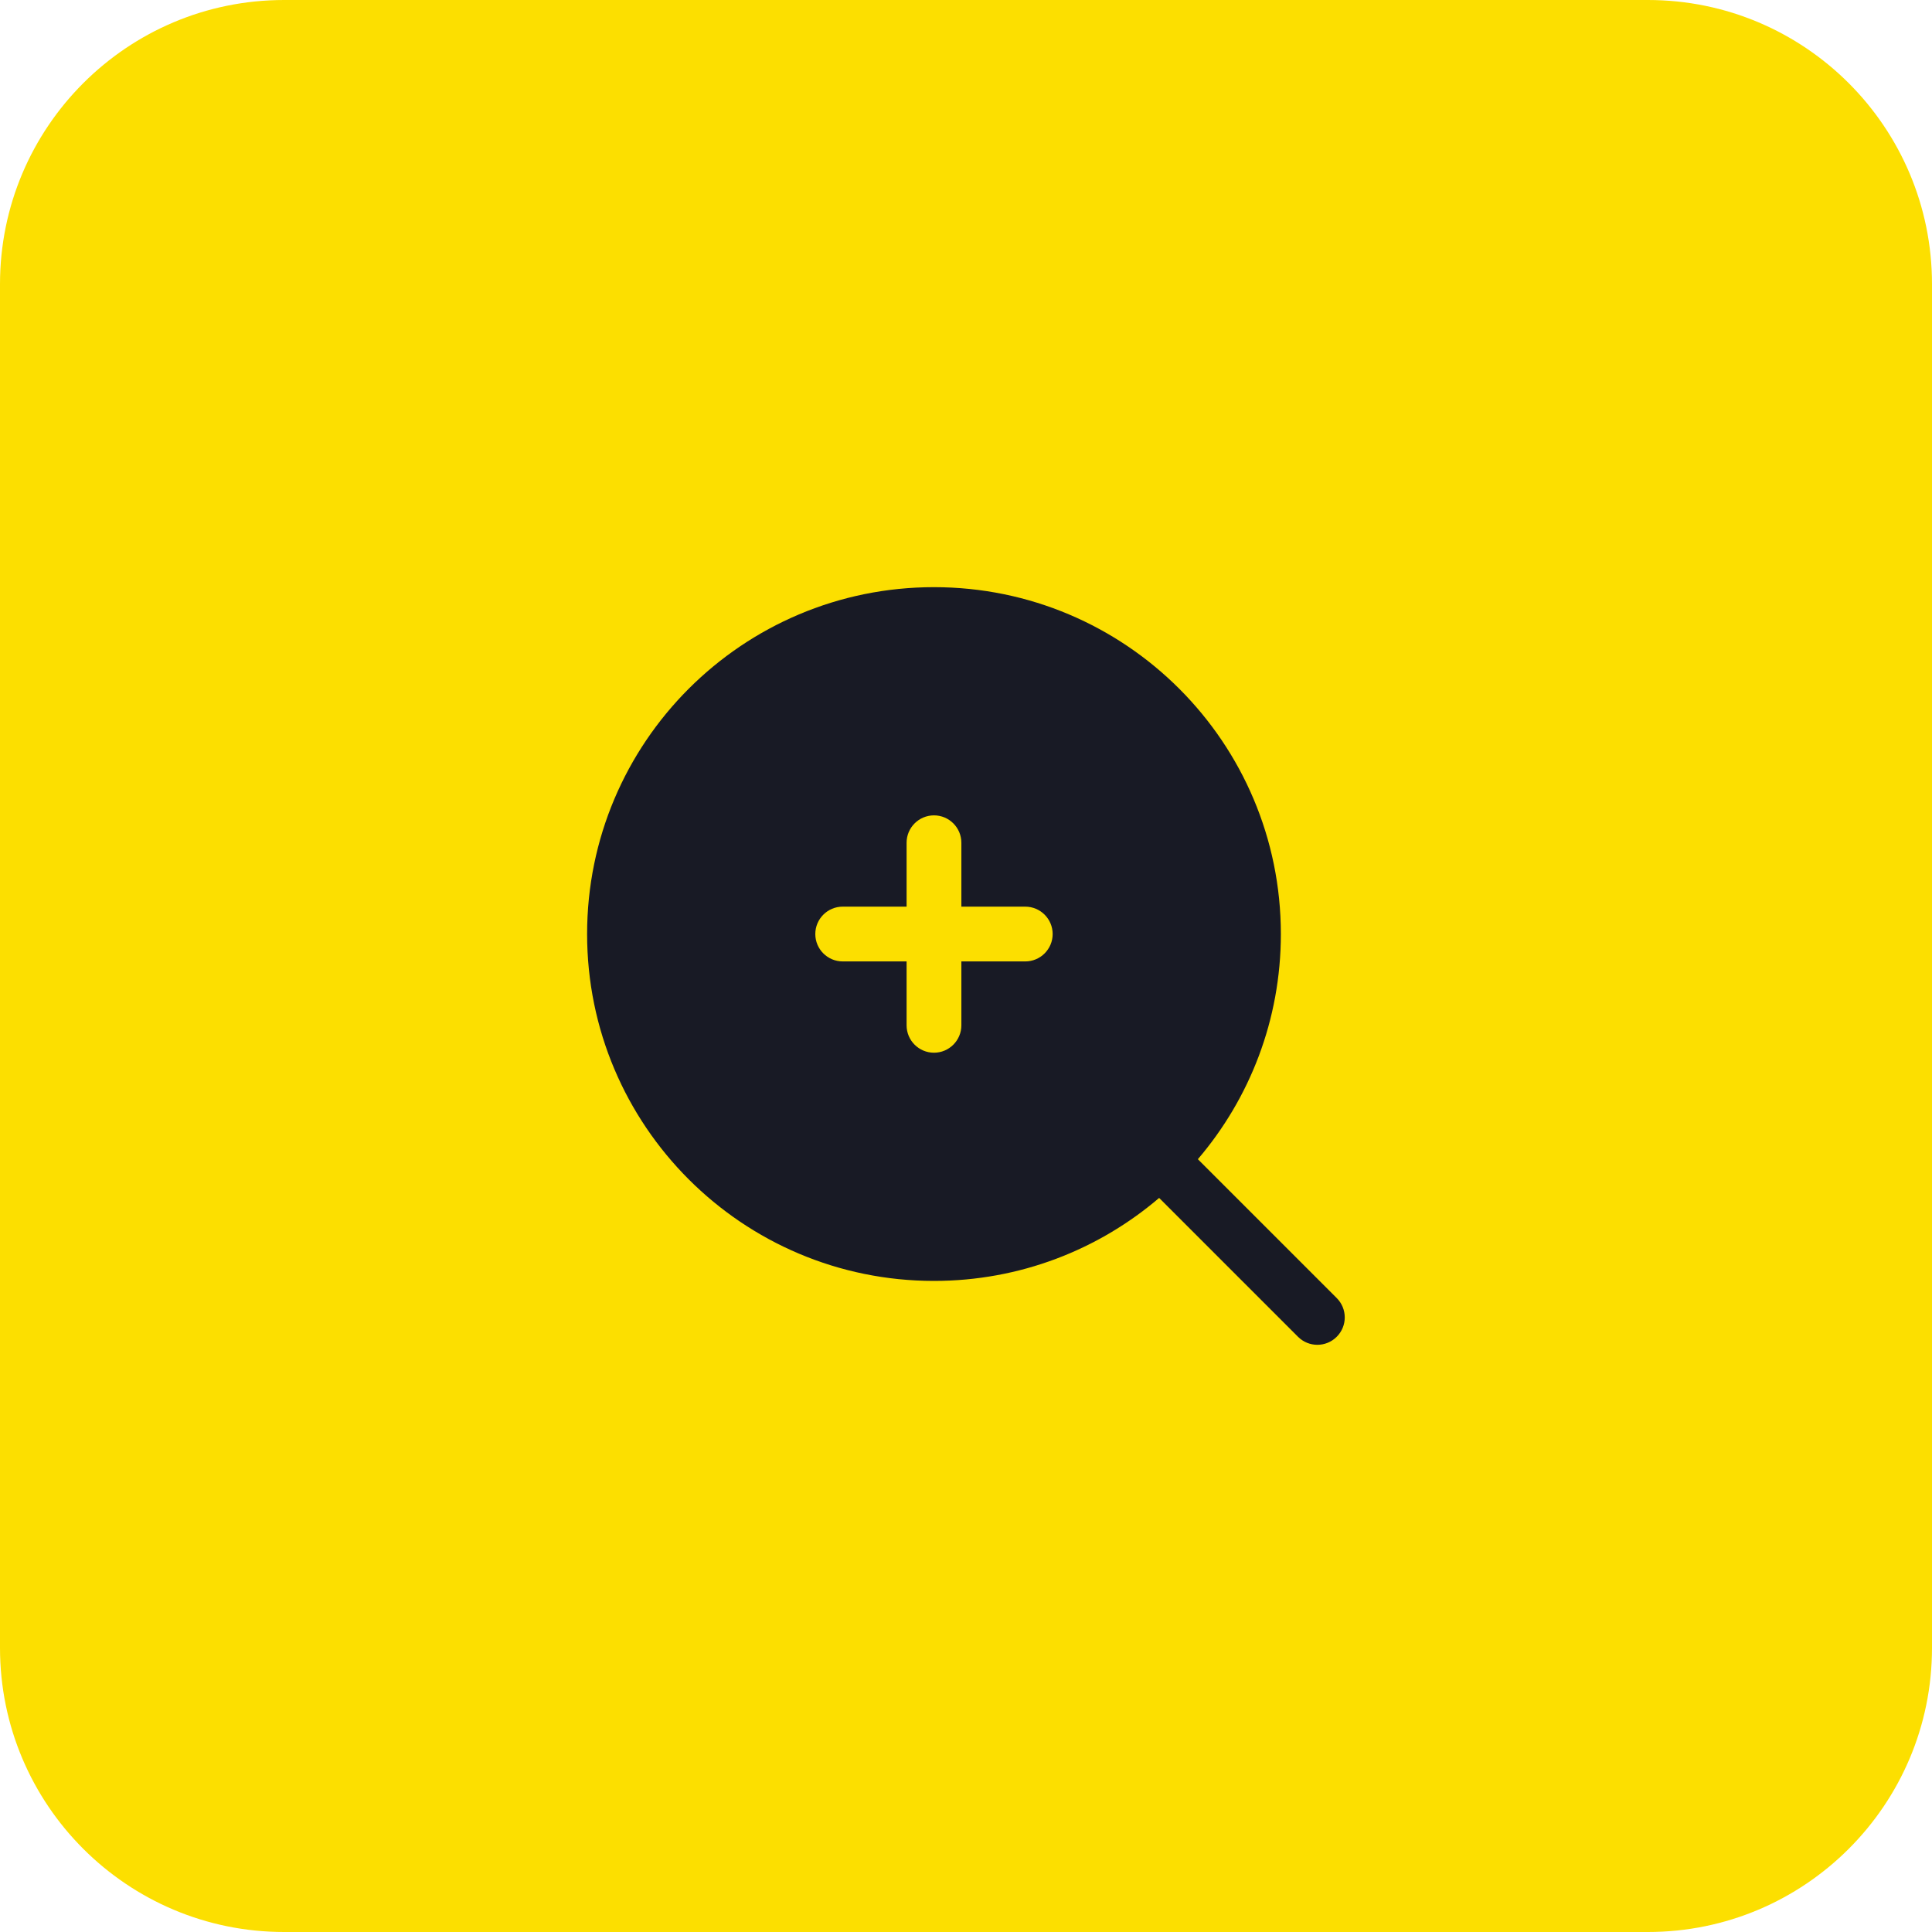 <?xml version="1.0" encoding="UTF-8"?> <svg xmlns="http://www.w3.org/2000/svg" width="68" height="68" viewBox="0 0 68 68" fill="none"><g clip-path="url(#clip0_2089_194)"><path d="M58 0H10C4.477 0 0 4.477 0 10V58C0 63.523 4.477 68 10 68H58C63.523 68 68 63.523 68 58V10C68 4.477 63.523 0 58 0Z" fill="#FCDF00"></path><path fill-rule="evenodd" clip-rule="evenodd" d="M47.048 47.05C47.425 46.674 47.425 46.064 47.048 45.687L42.161 40.8C43.982 38.667 45.082 35.899 45.082 32.875C45.082 26.132 39.616 20.666 32.873 20.666C26.13 20.666 20.664 26.132 20.664 32.875C20.664 39.618 26.13 45.084 32.873 45.084C35.897 45.084 38.665 43.984 40.798 42.163L45.685 47.05C46.062 47.427 46.672 47.427 47.048 47.05ZM32.873 28.698C33.405 28.698 33.837 29.13 33.837 29.662V31.911H36.086C36.618 31.911 37.05 32.343 37.05 32.875C37.05 33.407 36.618 33.839 36.086 33.839H33.837V36.088C33.837 36.62 33.405 37.052 32.873 37.052C32.341 37.052 31.909 36.62 31.909 36.088V33.839H29.66C29.128 33.839 28.696 33.407 28.696 32.875C28.696 32.343 29.128 31.911 29.66 31.911H31.909V29.662C31.909 29.13 32.341 28.698 32.873 28.698Z" fill="#181A25"></path></g><defs><clipPath id="clip0_2089_194"><rect width="68" height="68" fill="white"></rect></clipPath></defs></svg> 